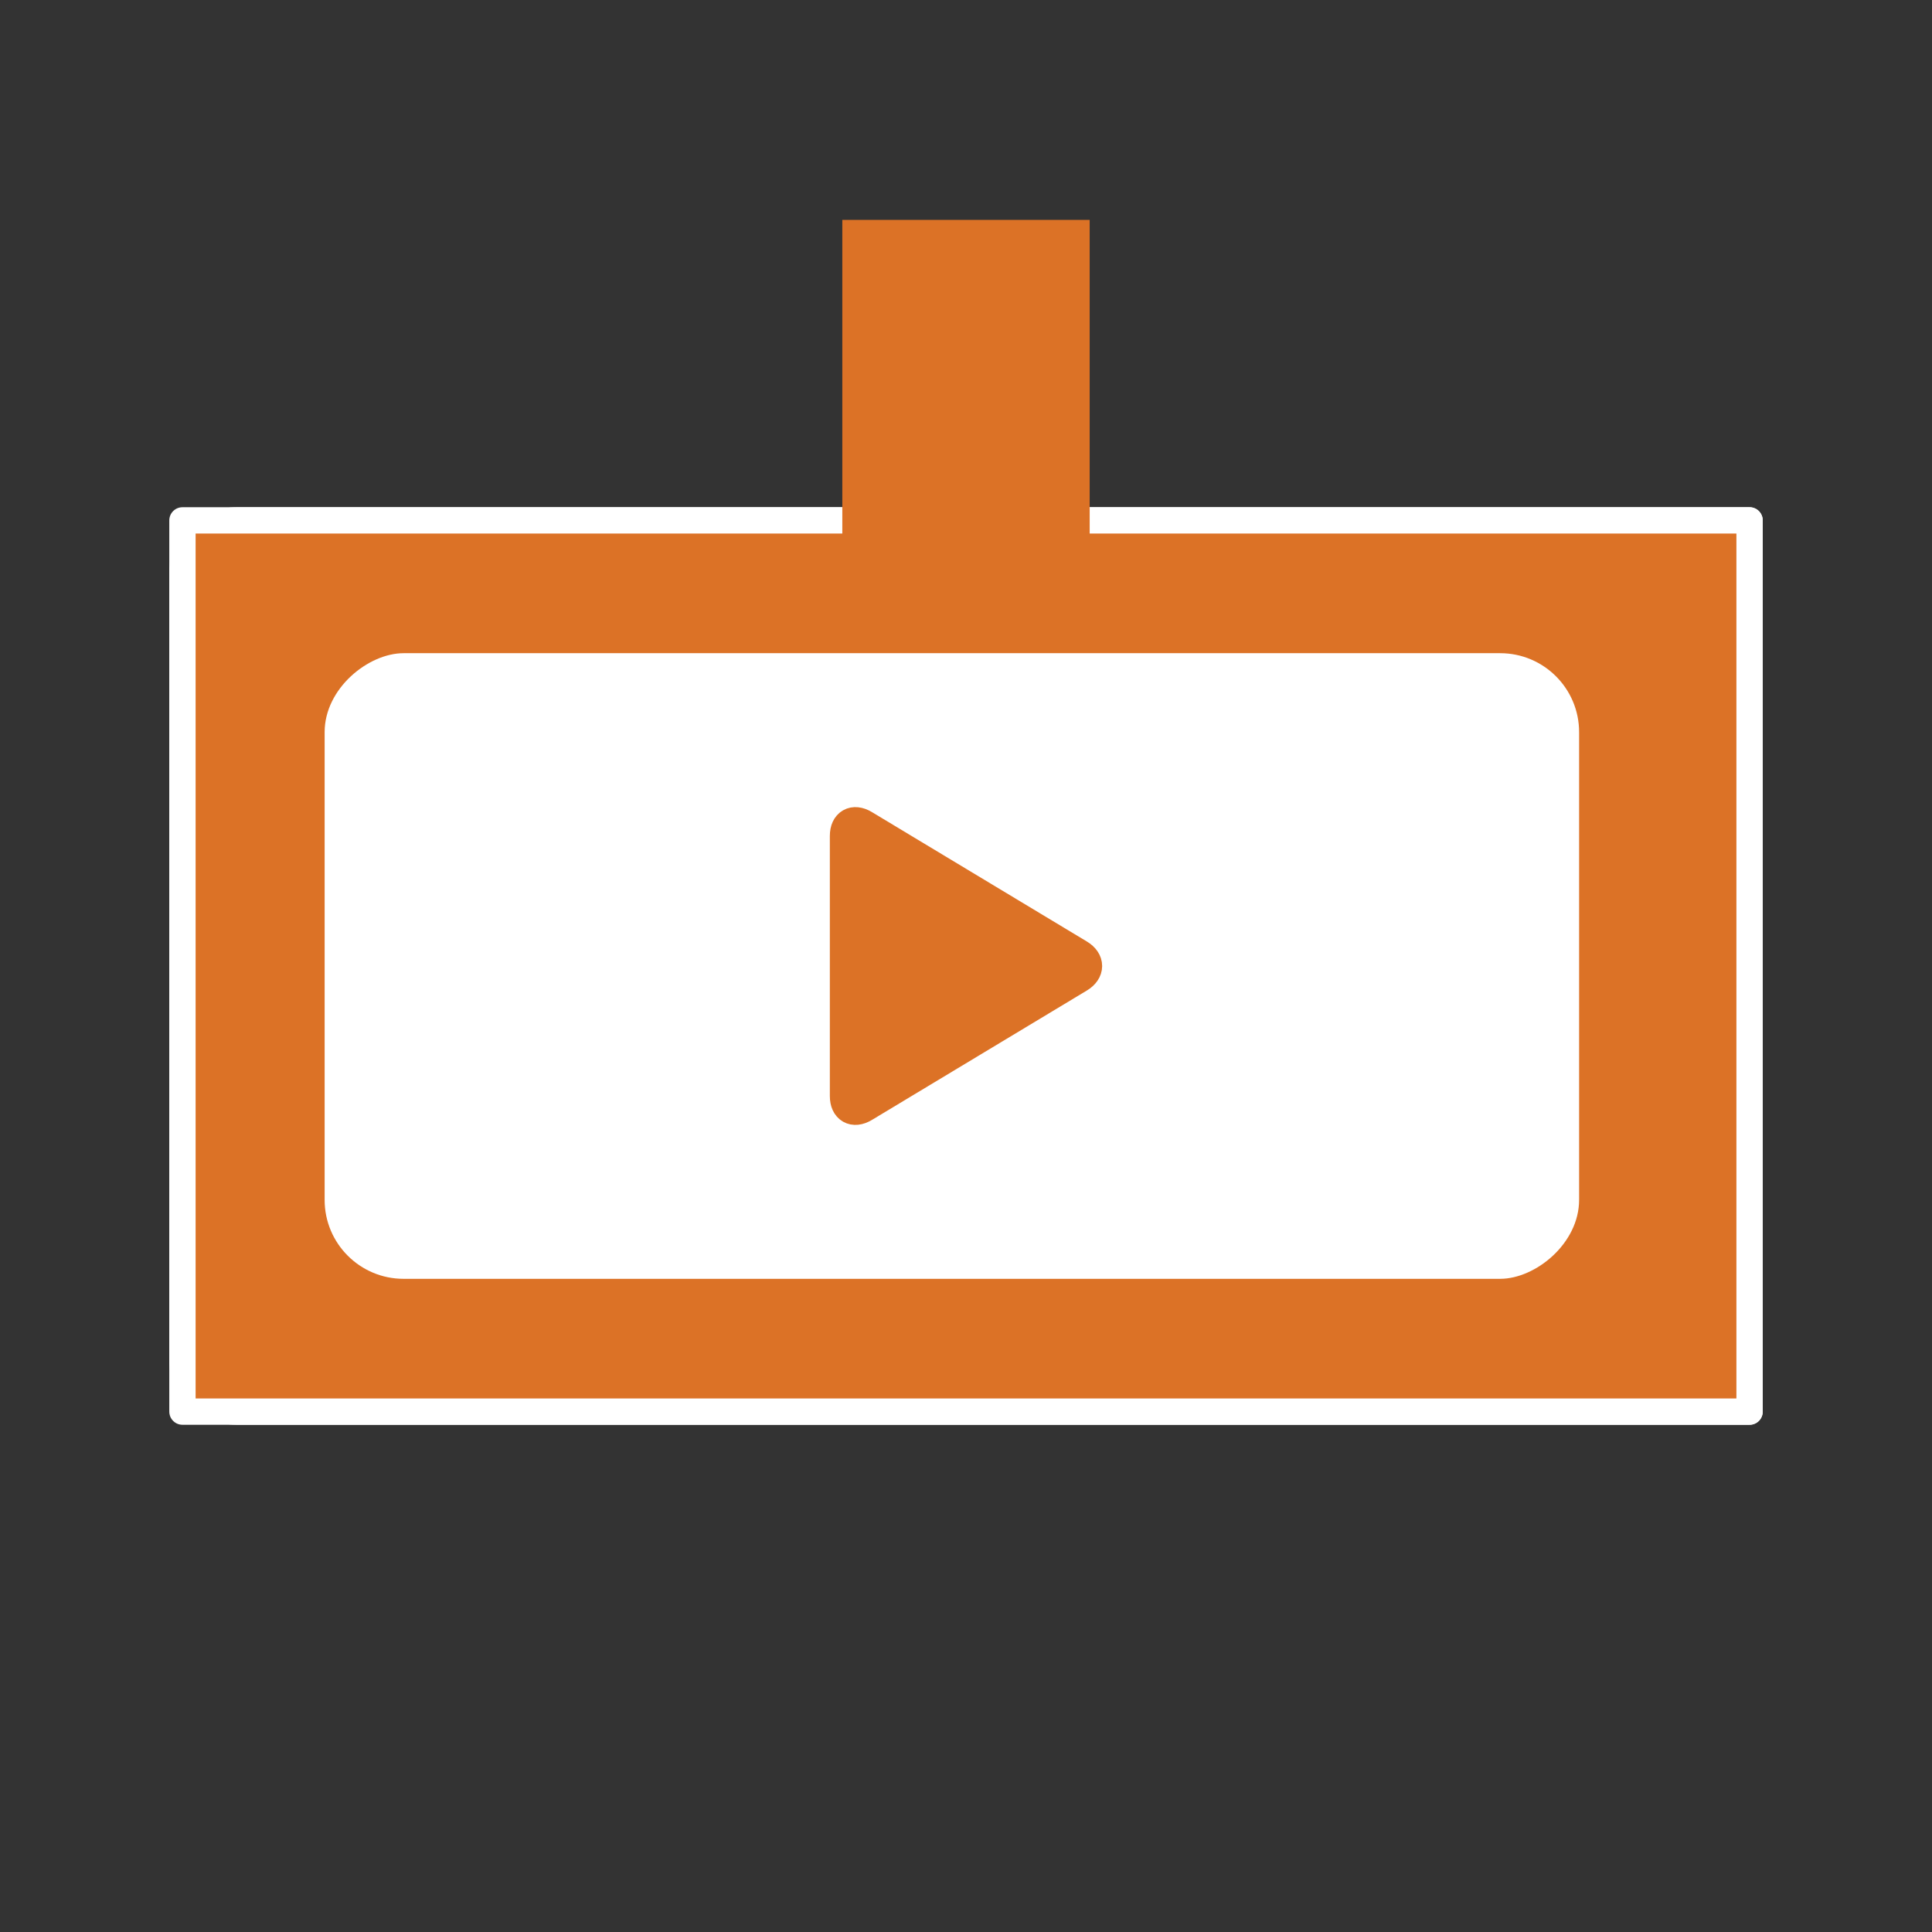 <?xml version="1.0" encoding="UTF-8"?><svg id="b" xmlns="http://www.w3.org/2000/svg" width="140" height="140" viewBox="0 0 140 140"><rect x="0" y="0" width="140" height="140" fill="#333333" stroke="none"/><defs><style>.d{stroke:#fff;stroke-width:1.907px;}.d,.e{stroke-linecap:round;stroke-linejoin:round;}.d,.f{fill:#dc7226;}.e{fill:#dc7226;stroke:#dc7226;stroke-width:2.179px;}.g{fill:#fff;}</style></defs><path class="d" d="M17.167,102.291h109.613V37.709H17.167c-2.192,0-3.946,1.638-3.946,3.685v57.211c0,2.047,1.754,3.685,3.946,3.685ZM89.292,47.537v45.335H23.305v-45.335h65.987Z"/><rect class="d" x="37.709" y="13.221" width="64.582" height="113.559" transform="translate(0 140) rotate(-90)"/><rect class="g" x="46.308" y="24.548" width="45.335" height="90.904" rx="5.72" ry="5.72" transform="translate(-1.024 138.976) rotate(-90)"/><rect class="f" x="61.037" y="15.934" width="17.926" height="28.539"/><path id="c" class="e" d="M61.223,60.574c0-.903.627-1.258,1.396-.795l15.58,9.381c.771.464.769,1.218,0,1.681l-15.58,9.381c-.771.464-1.396.104-1.396-.795v-18.853Z"/></svg>
